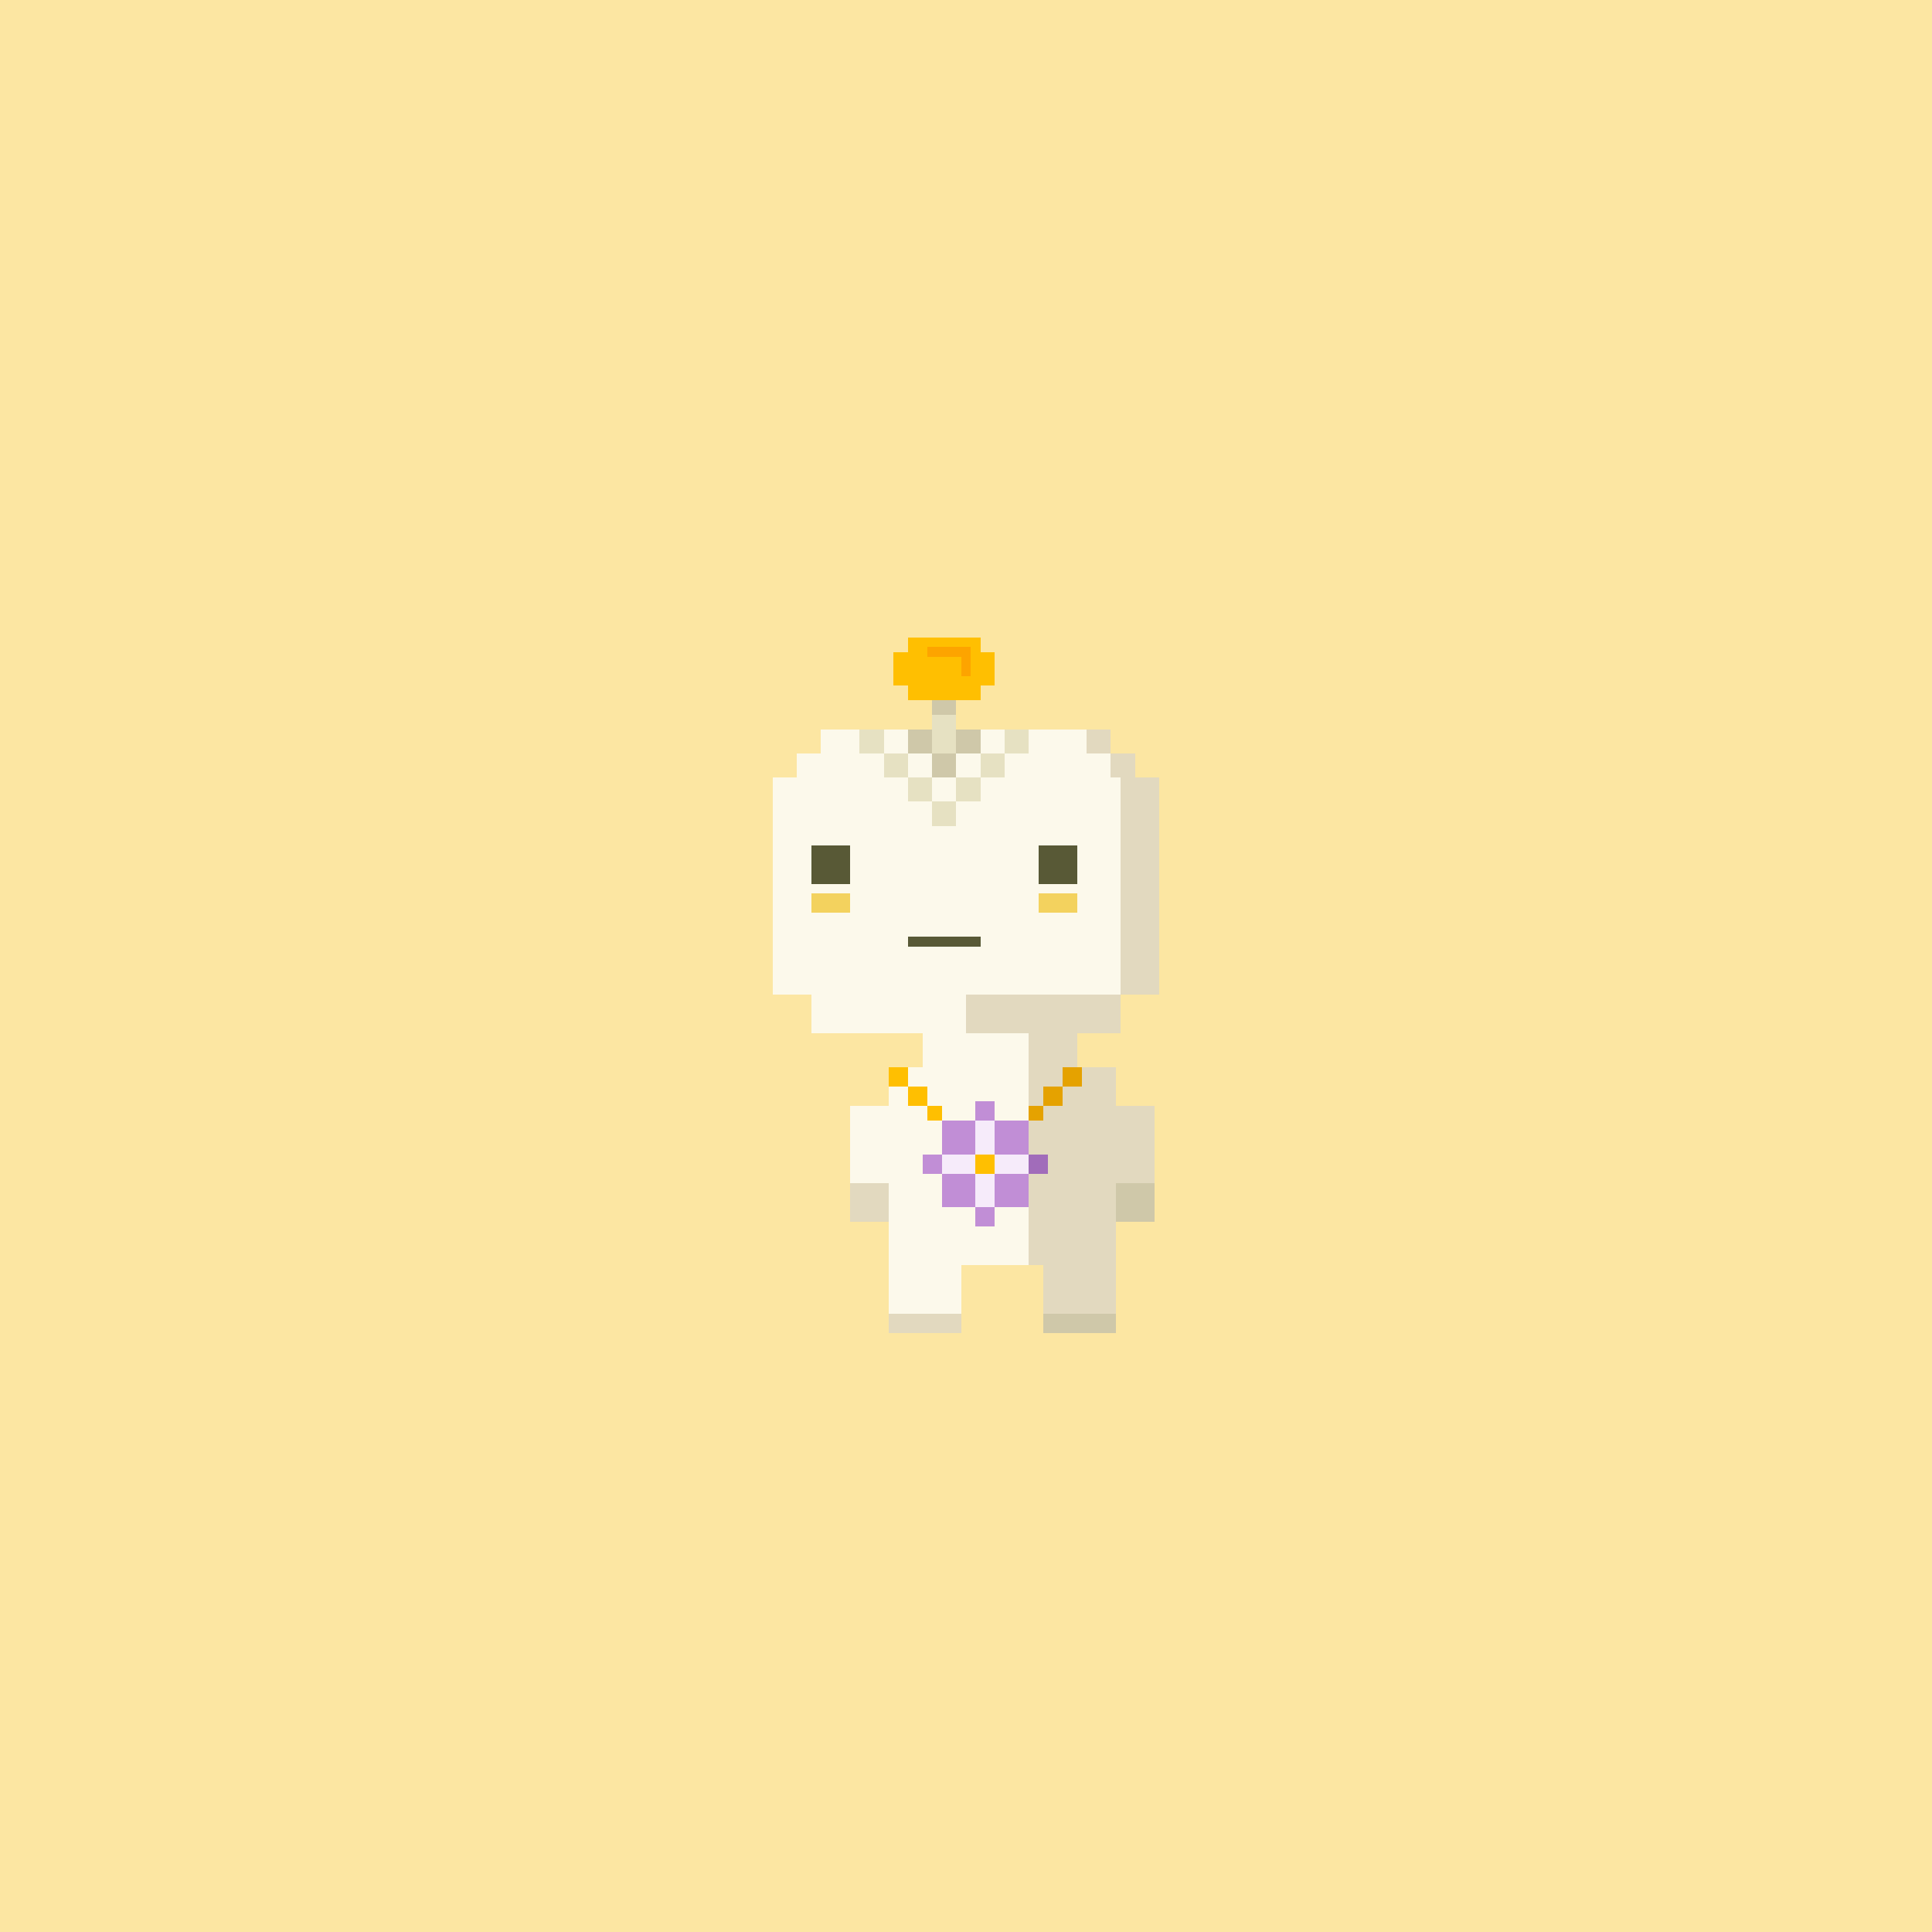 <svg xmlns="http://www.w3.org/2000/svg" viewBox="0 0 400 400">
  <defs>
    <style>.Body__cls-1{fill:#fce6a2}.Body__cls-2{fill:#fcf9eb}.Body__cls-3{fill:#f3d25e}.Body__cls-4{fill:#585936}.Body__cls-5{fill:#cfc8a9}.Body__cls-6{fill:#e6e1c2}.Body__cls-7{fill:#ffbf01}.Body__cls-8{fill:#fda400}.Body__cls-9{fill:#e2d9bf}</style>
  </defs>
  <path class="Body__cls-1" d="M-2-2H402V402H-2z" shape-rendering="crispEdges"/>
  <g id="Body__Cream_Body" data-name="Cream Body" shape-rendering="crispEdges">
    <path class="Body__cls-2" d="M240 206 240 161 235 161 235 156 230 156 230 151 170 151 170 156 165 156 165 161 160 161 160 206 168 206 168 214 191 214 191 221 184 221 184 229 176 229 176 245 184 245 184 262 184 272 199 272 199 262 213 262 213 214 200 214 200 206 240 206z"/>
    <path id="Body__Left_Cheek" data-name="Left Cheek" class="Body__cls-3" d="M168 185H176V189H168z"/>
    <path id="Body__Right_Cheek" data-name="Right Cheek" class="Body__cls-3" d="M215 185H223V189H215z"/>
    <path id="Body__Left_Eye" data-name="Left Eye" class="Body__cls-4" d="M168 175H176V183H168z"/>
    <path id="Body__Right_Eye" data-name="Right Eye" class="Body__cls-4" d="M215 175H223V183H215z"/>
    <path id="Body__Mouth" class="Body__cls-4" d="M188 194H203V196H188z"/>
    <path class="Body__cls-5" d="M188 151H193V156H188z"/>
    <path class="Body__cls-6" d="M183 156H188V161H183z"/>
    <path class="Body__cls-5" d="M193 156H198V161H193z"/>
    <path class="Body__cls-6" d="M193 145H198V156H193z"/>
    <path class="Body__cls-5" d="M193 145H198V148H193z"/>
    <path class="Body__cls-6" d="M203 156H208V161H203zM178 151H183V156H178z"/>
    <path class="Body__cls-5" d="M198 151H203V156H198z"/>
    <path class="Body__cls-6" d="M188 161H193V166H188zM198 161H203V166H198zM193 166H198V171H193zM208 151H213V156H208z"/>
    <path class="Body__cls-7" d="M203 135 203 132 188 132 188 135 185 135 185 142 188 142 188 145 203 145 203 142 206 142 206 135 203 135z"/>
    <path class="Body__cls-8" d="M192 134H201V136H192z"/>
    <path class="Body__cls-8" d="M199 134H201V140H199z"/>
    <path id="Body__Left_Shoe" data-name="Left Shoe" class="Body__cls-9" d="M184 272H199V276H184z"/>
    <path id="Body__Left_Shoe-2" data-name="Left Shoe" class="Body__cls-9" d="M176 245H184V253H176z"/>
    <path id="Body__Left_Hand" data-name="Left Hand" class="Body__cls-5" d="M231 245H239V253H231z"/>
    <path id="Body__Right_Shoe" data-name="Right Shoe" class="Body__cls-5" d="M216 272H231V276H216z"/>
    <path class="Body__cls-9" d="M240 161 235 161 235 156 230 156 230 161 232 161 232 206 240 206 240 161zM225 151H230V156H225zM232 214 232 206 200 206 200 214 213 214 213 262 216 262 216 272 231 272 231 262 231 245 239 245 239 229 231 229 231 221 223 221 223 214 232 214z"/>
  </g>
  <defs>
    <style>.Accessory__cls-1{fill:#c18ed6}.Accessory__cls-2{fill:#a16cba}.Accessory__cls-3{fill:#f6ebfa}.Accessory__cls-4{fill:#ffbf01}.Accessory__cls-5{fill:#e5a200}</style>
  </defs>
  <g id="Accessory__Violet_Medallion" data-name="Violet Medallion" shape-rendering="crispEdges">
    <path class="Accessory__cls-1" d="M195 232H202V239H195zM202 228H206V232H202zM191 239H195V243H191zM202 250H206V254H202z"/>
    <path class="Accessory__cls-2" d="M213 239H217V243H213z"/>
    <path class="Accessory__cls-3" transform="translate(408 482) rotate(180)" d="M195 239H213V243H195z"/>
    <path class="Accessory__cls-3" transform="translate(408 482) rotate(180)" d="M202 232H206V250H202z"/>
    <path class="Accessory__cls-4" transform="translate(408 482) rotate(180)" d="M202 239H206V243H202z"/>
    <path class="Accessory__cls-1" d="M206 232H213V239H206zM206 243H213V250H206zM195 243H202V250H195z"/>
    <path class="Accessory__cls-4" transform="translate(387 461) rotate(180)" d="M192 229H195V232H192z"/>
    <path class="Accessory__cls-5" transform="translate(429 461) rotate(180)" d="M213 229H216V232H213z"/>
    <path class="Accessory__cls-5" transform="translate(436 454) rotate(180)" d="M216 225H220V229H216z"/>
    <path class="Accessory__cls-5" transform="translate(444 446) rotate(180)" d="M220 221H224V225H220z"/>
    <path class="Accessory__cls-4" transform="translate(380 454) rotate(180)" d="M188 225H192V229H188z"/>
    <path class="Accessory__cls-4" transform="translate(372 446) rotate(180)" d="M184 221H188V225H184z"/>
  </g>
</svg>